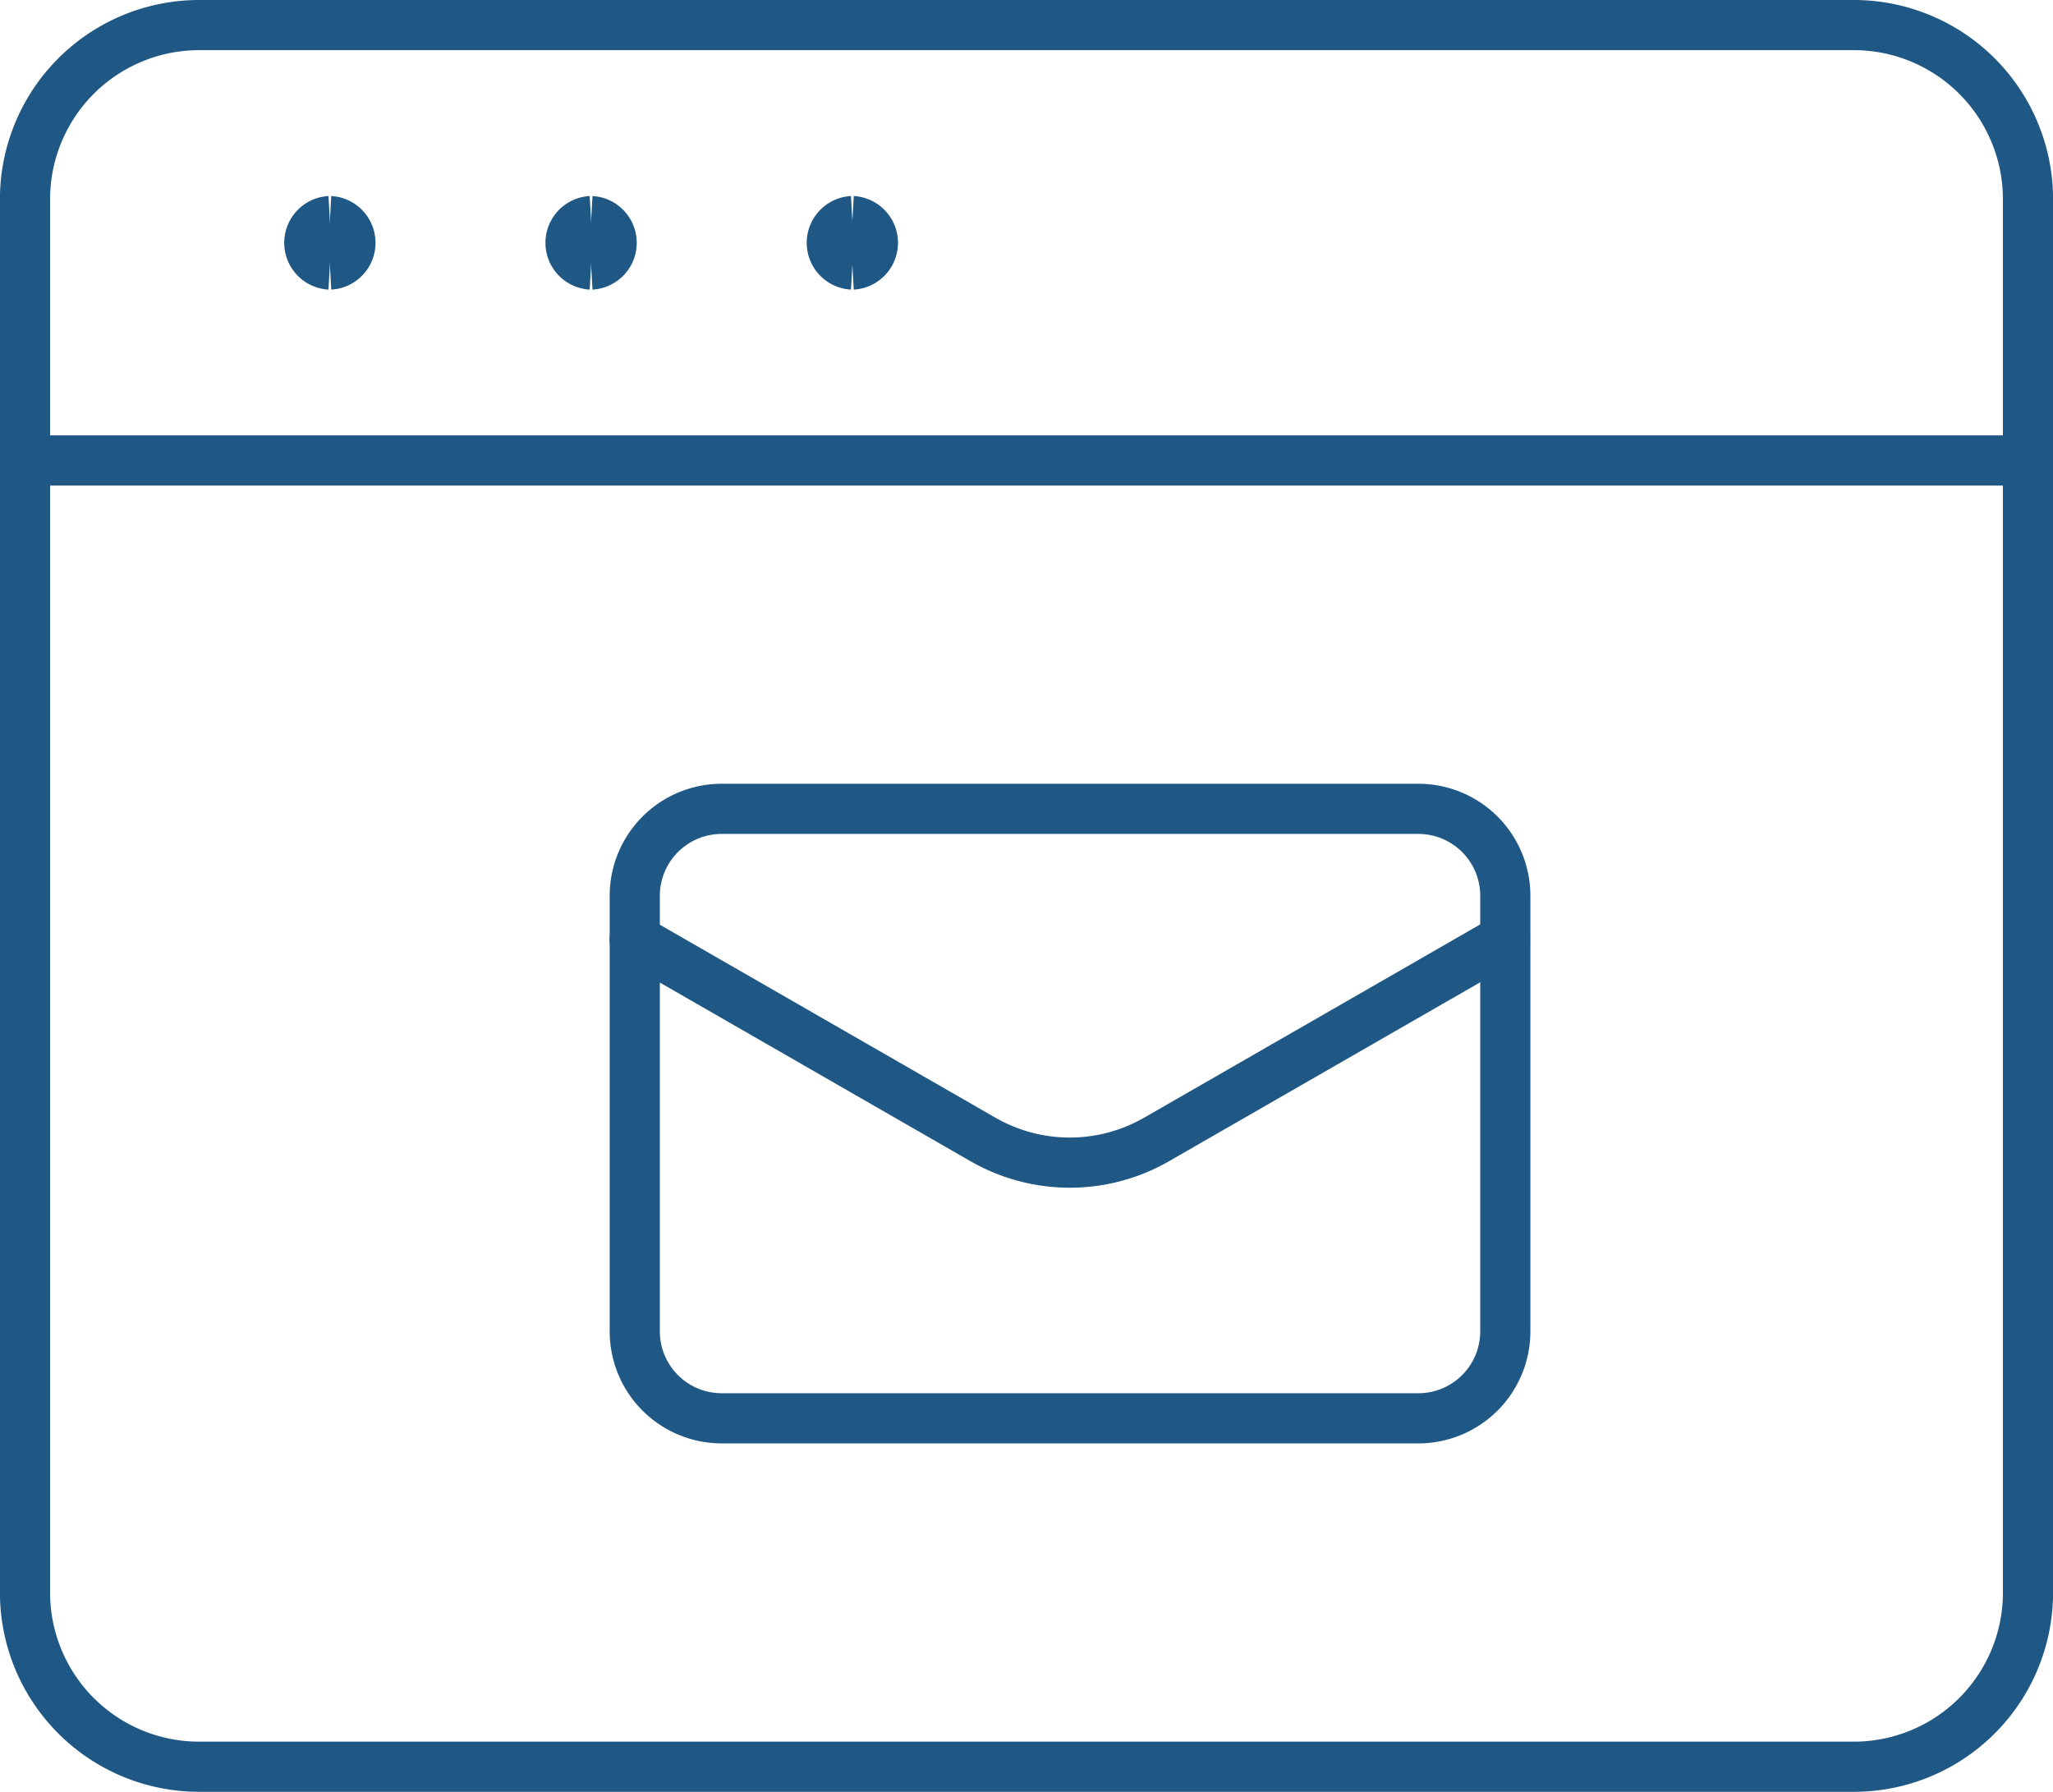 <svg xmlns="http://www.w3.org/2000/svg" width="61.396" height="53.583" viewBox="0 0 61.396 53.583"><g transform="translate(-0.552 -4.469)"><path d="M55.99,5.219H6.51A5.208,5.208,0,0,0,1.3,10.427V52.093A5.208,5.208,0,0,0,6.51,57.3H55.99A5.208,5.208,0,0,0,61.2,52.093V10.427A5.208,5.208,0,0,0,55.99,5.219Z" fill="none" stroke="#205885" stroke-linecap="round" stroke-linejoin="round" stroke-width="1.5"/><path d="M1.3,18.239H61.2" fill="none" stroke="#205885" stroke-linecap="round" stroke-linejoin="round" stroke-width="1.5"/><path d="M10.417,12.38a.651.651,0,0,1,0-1.3" fill="none" stroke="#205885" stroke-width="1.5"/><path d="M10.417,12.38a.651.651,0,0,0,0-1.3" fill="none" stroke="#205885" stroke-width="1.5"/><path d="M18.229,12.38a.651.651,0,0,1,0-1.3" fill="none" stroke="#205885" stroke-width="1.5"/><path d="M18.229,12.38a.651.651,0,0,0,0-1.3" fill="none" stroke="#205885" stroke-width="1.5"/><path d="M26.042,12.38a.651.651,0,0,1,0-1.3" fill="none" stroke="#205885" stroke-width="1.5"/><path d="M26.042,12.38a.651.651,0,0,0,0-1.3" fill="none" stroke="#205885" stroke-width="1.5"/><path d="M42.969,28.656H22.135a2.6,2.6,0,0,0-2.6,2.6V44.281a2.6,2.6,0,0,0,2.6,2.6H42.969a2.6,2.6,0,0,0,2.6-2.6V31.26A2.6,2.6,0,0,0,42.969,28.656Z" fill="none" stroke="#205885" stroke-linecap="round" stroke-linejoin="round" stroke-width="1.5"/><path d="M19.531,32.552l10.417,5.99a5.209,5.209,0,0,0,5.193,0l10.417-5.99" fill="none" stroke="#205885" stroke-linecap="round" stroke-linejoin="round" stroke-width="1.5"/></g></svg>